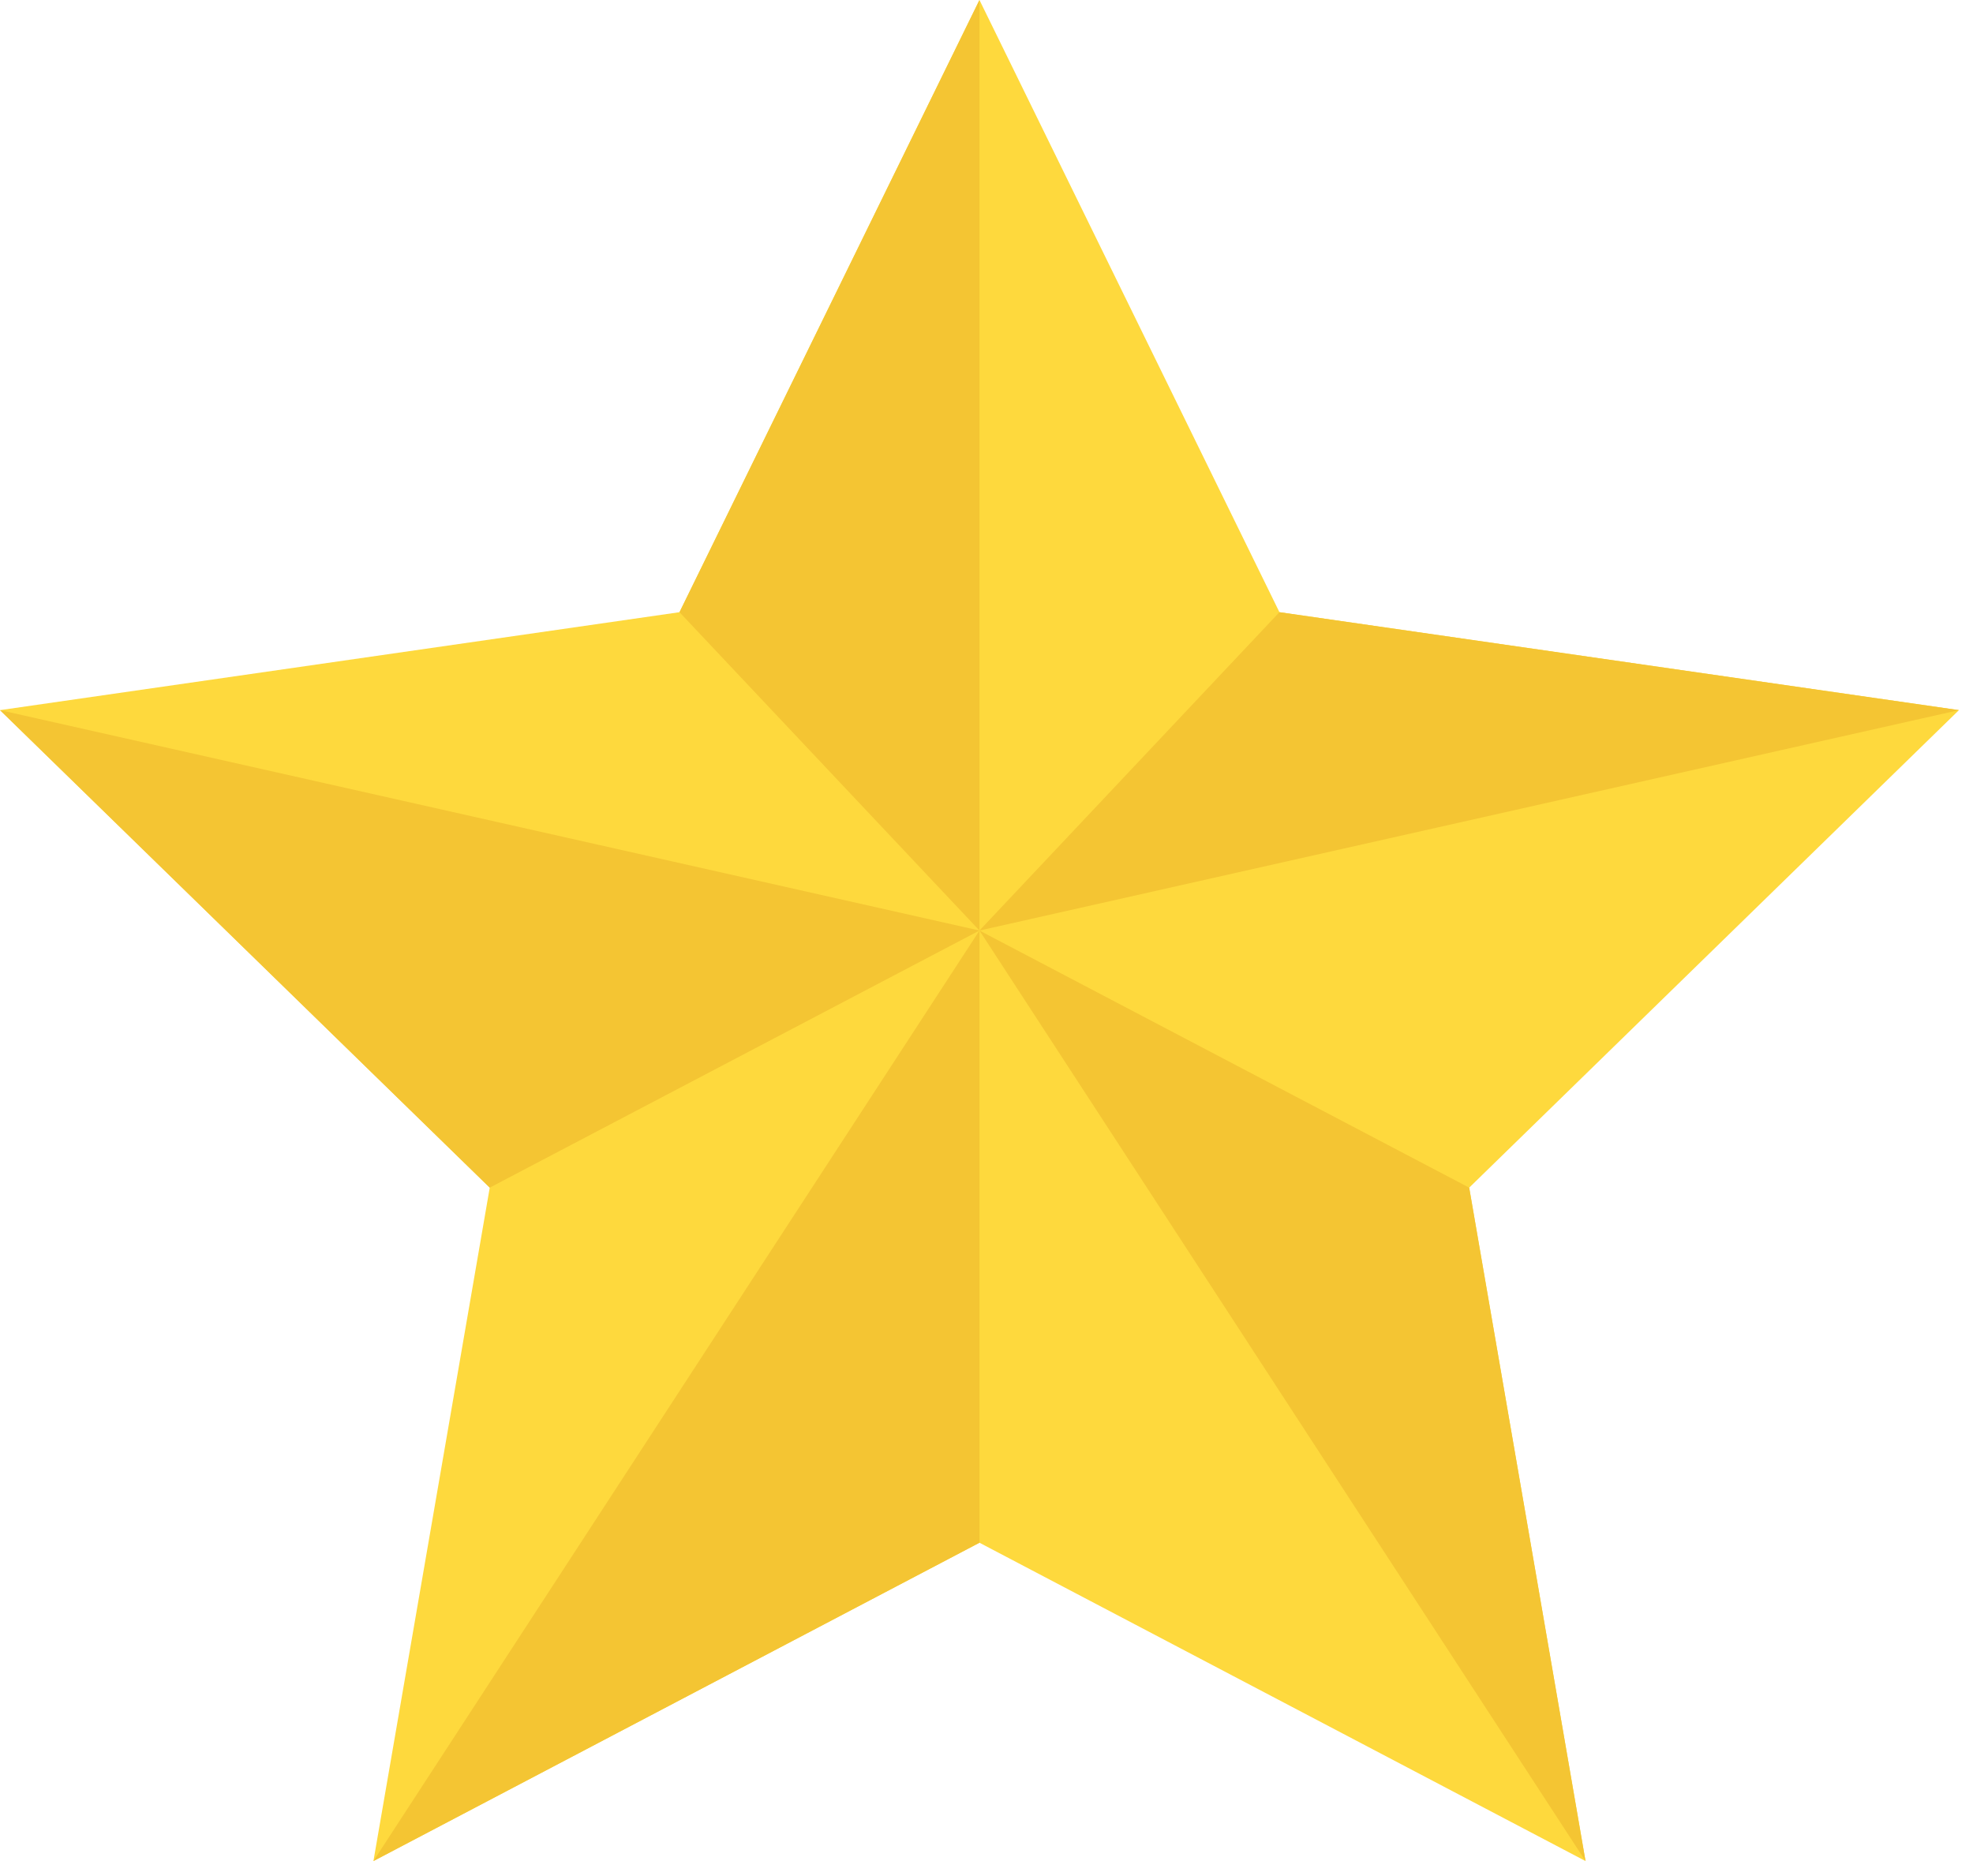 <svg width="81" height="77" viewBox="0 0 81 77" fill="none" xmlns="http://www.w3.org/2000/svg">
<path d="M40.211 0L52.526 25.132L80.423 29.153L60.317 48.756L65.092 76.401L40.211 63.333L15.331 76.401L20.106 48.756L0 29.153L27.897 25.132L40.211 0Z" fill="#FED93D"/>
<path d="M40.211 38.201V0L27.896 25.132L40.211 38.201Z" fill="#F4C533"/>
<path d="M80.422 29.153L40.211 38.201L52.526 25.132L80.422 29.153Z" fill="#F4C533"/>
<path d="M40.211 38.201L65.092 76.401L60.316 48.756L40.211 38.201Z" fill="#F4C533"/>
<path d="M15.33 76.401L40.211 38.201V63.333L15.33 76.401Z" fill="#F4C533"/>
<path d="M40.211 38.201L0 29.153L20.106 48.756L40.211 38.201Z" fill="#F4C533"/>
</svg>
